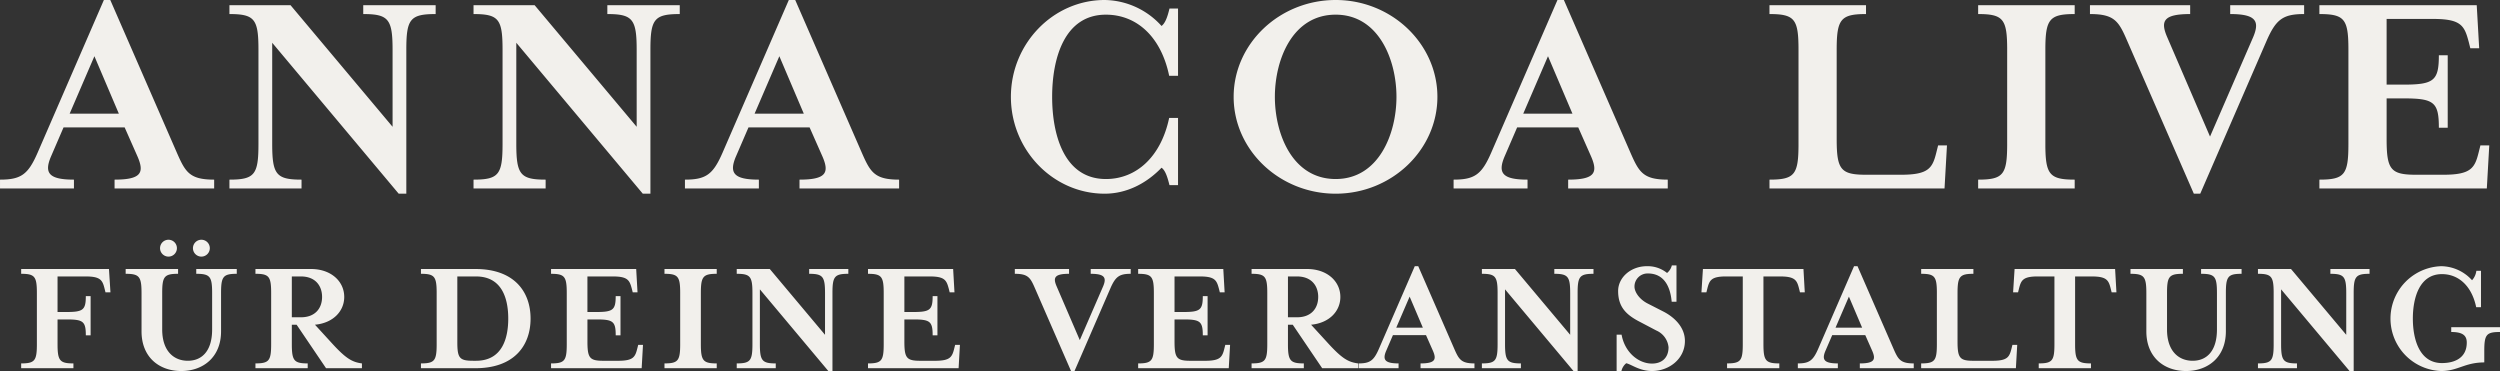 <svg xmlns="http://www.w3.org/2000/svg" width="695.569" height="103.227" viewBox="0 0 695.569 103.227"><rect x="0" y="0" width="695.569" height="103.227" fill="#333333" stroke="none"/><path id="Pfad_39307" data-name="Pfad 39307" d="M25.278,54h17l3.57,8.075c1.955,4.505,1.1,6.46-6.375,6.46V71h27.71V68.535c-6.8,0-7.99-2.04-10.37-7.48l-18.53-42.5H36.5l-18.445,42.5c-2.635,6.035-4.59,7.48-10.455,7.48V71h20.57V68.535c-7.055,0-8.33-1.87-6.375-6.46Zm15.385-3.825H26.978l6.885-15.98Zm76.16,3.655L88.433,20h-17v2.465c7.055,0,8.075,1.445,8.075,9.945V58.59c0,8.5-1.02,9.945-8.075,9.945V71h20.06V68.535c-7.055,0-8.16-1.445-8.16-9.945V30.455l35.19,41.99h2.125V32.41c0-8.5,1.02-9.945,8.16-9.945V20H108.663v2.465c7.055,0,8.16,1.445,8.16,9.945Zm67.915,0L156.348,20h-17v2.465c7.055,0,8.075,1.445,8.075,9.945V58.59c0,8.5-1.02,9.945-8.075,9.945V71h20.06V68.535c-7.055,0-8.16-1.445-8.16-9.945V30.455l35.19,41.99h2.125V32.41c0-8.5,1.02-9.945,8.16-9.945V20H176.578v2.465c7.055,0,8.16,1.445,8.16,9.945Zm31.11.17h17l3.57,8.075c1.955,4.505,1.1,6.46-6.375,6.46V71h27.71V68.535c-6.8,0-7.99-2.04-10.37-7.48l-18.53-42.5h-1.785l-18.445,42.5c-2.635,6.035-4.59,7.48-10.455,7.48V71h20.57V68.535c-7.055,0-8.33-1.87-6.375-6.46Zm15.385-3.825H217.548l6.885-15.98Zm104.125,19.89v-18.7h-2.465c-2.3,10.88-9.18,17-17.6,17-11.645,0-14.96-12.325-14.96-22.865s3.315-22.865,14.96-22.865c8.415,0,15.3,5.95,17.6,17h2.465v-18.7h-2.38c-.51,2.125-1.1,3.995-2.21,4.845a21.686,21.686,0,0,0-15.81-7.225c-14.365,0-26.1,12.155-26.1,26.945s11.73,26.945,26.1,26.945c5.95,0,11.475-2.72,15.81-7.225,1.105.765,1.7,2.805,2.21,4.845ZM407.523,45.5c0-14.79-12.75-26.945-28.3-26.945-15.64,0-28.39,12.155-28.39,26.945s12.75,26.945,28.39,26.945C394.773,72.445,407.523,60.29,407.523,45.5Zm-11.39,0c0,10.285-4.93,22.865-16.915,22.865-12.07,0-16.915-12.58-16.915-22.865s4.845-22.865,16.915-22.865C391.2,22.635,396.133,35.215,396.133,45.5ZM429.708,54h17l3.57,8.075c1.955,4.505,1.105,6.46-6.375,6.46V71h27.71V68.535c-6.8,0-7.99-2.04-10.37-7.48l-18.53-42.5h-1.785l-18.445,42.5c-2.635,6.035-4.59,7.48-10.455,7.48V71H432.6V68.535c-7.055,0-8.33-1.87-6.375-6.46Zm15.385-3.825H431.408l6.885-15.98Zm62.9-17.765V58.59c0,8.5-1.02,9.945-8.075,9.945V71h48.7l.68-11.985h-2.465l-.425,1.7c-1.1,4.505-2.04,6.46-9.86,6.46h-9.775c-7.055,0-8.16-1.445-8.16-9.945V32.41c0-8.5,1.1-9.945,8.16-9.945V20h-26.86v2.465C506.973,22.465,507.992,23.91,507.992,32.41ZM584.833,71V68.535c-7.055,0-8.16-1.445-8.16-9.945V32.41c0-8.5,1.1-9.945,8.16-9.945V20h-26.86v2.465c7.055,0,8.075,1.445,8.075,9.945V58.59c0,8.5-1.02,9.945-8.075,9.945V71Zm63.835-48.535V20H628.1v2.465c7.055,0,8.33,1.87,6.375,6.46L622.487,56.55l-11.9-27.625c-1.955-4.5-1.105-6.46,6.375-6.46V20h-27.88v2.465c6.8,0,7.99,1.955,10.37,7.48l18.53,42.5h1.785l18.445-42.5C640.847,23.91,642.8,22.465,648.667,22.465ZM652.917,71H699.5l.68-11.985h-2.465l-.425,1.7c-1.1,4.505-2.04,6.46-9.86,6.46h-7.65c-7.055,0-8.16-1.445-8.16-9.945v-11.3h4.675c8.5,0,9.86,1.02,9.86,8.16h2.465V33.94h-2.465c0,7.055-1.36,8.16-9.86,8.16h-4.675V23.825h13.005c7.82,0,8.67,1.955,9.86,6.46l.425,1.7h2.465L696.693,20H652.917v2.465c7.055,0,8.075,1.445,8.075,9.945V58.59c0,8.5-1.02,9.945-8.075,9.945ZM23.609,95.47h7.82c4.186,0,4.692,1.058,5.29,3.5l.23.92h1.38L37.915,93.4H13.489v1.334c3.818,0,4.37.782,4.37,5.382v14.168c0,4.6-.552,5.382-4.37,5.382V121H28.025v-1.334c-3.818,0-4.416-.782-4.416-5.382V107.43h2.53c4.6,0,5.336.552,5.336,4.416h1.334v-10.9H31.475c0,3.818-.736,4.416-5.336,4.416h-2.53Zm43.01,4.646v10.12c0,5.934-2.806,8.694-6.762,8.694s-7.13-2.76-7.13-8.694v-10.12c0-4.6.552-5.382,4.416-5.382V93.4H42.561v1.334c3.818,0,4.416.782,4.416,5.382v10.626c0,7.222,4.922,11.04,11.04,11.04,6.072,0,11.086-3.818,11.086-11.04V100.116c0-4.6.552-5.382,4.37-5.382V93.4H62.2v1.334C66.067,94.734,66.619,95.516,66.619,100.116Zm-2.99-14.858a2.346,2.346,0,1,0,0,4.692,2.346,2.346,0,0,0,0-4.692Zm-9.154,0a2.346,2.346,0,1,0,0,4.692,2.346,2.346,0,1,0,0-4.692ZM95.231,108.9c5.014-.46,8.142-3.726,8.142-7.728,0-4.278-3.588-7.774-9.292-7.774H78.671v1.334c3.818,0,4.37.782,4.37,5.382v14.168c0,4.6-.552,5.382-4.37,5.382V121H93.207v-1.334c-3.818,0-4.416-.782-4.416-5.382V108.9h1.334L98.313,121h9.982v-1.334c-2.806-.368-4.554-1.426-8.6-5.888Zm-3.91-2.07h-2.53V95.47h2.53c4,0,5.888,2.576,5.888,5.7S95.323,106.832,91.321,106.832ZM124.717,121H139.9c10.672,0,15.318-6.21,15.318-13.8S150.569,93.4,139.9,93.4h-15.18v1.334c3.818,0,4.37.782,4.37,5.382v14.168c0,4.6-.552,5.382-4.37,5.382Zm10.12-25.53h5.2c7.452,0,8.97,6.532,8.97,11.73s-1.518,11.73-8.97,11.73h-.782c-3.818,0-4.416-.736-4.416-5.2ZM160.919,121h25.208l.368-6.486h-1.334l-.23.92c-.6,2.438-1.1,3.5-5.336,3.5h-4.14c-3.818,0-4.416-.782-4.416-5.382V107.43h2.53c4.6,0,5.336.552,5.336,4.416h1.334v-10.9H178.9c0,3.818-.736,4.416-5.336,4.416h-2.53V95.47h7.038c4.232,0,4.692,1.058,5.336,3.5l.23.92h1.334l-.368-6.486h-23.69v1.334c3.818,0,4.37.782,4.37,5.382v14.168c0,4.6-.552,5.382-4.37,5.382Zm46.092,0v-1.334c-3.818,0-4.416-.782-4.416-5.382V100.116c0-4.6.6-5.382,4.416-5.382V93.4H192.475v1.334c3.818,0,4.37.782,4.37,5.382v14.168c0,4.6-.552,5.382-4.37,5.382V121Zm30.13-9.292L221.777,93.4h-9.2v1.334c3.818,0,4.37.782,4.37,5.382v14.168c0,4.6-.552,5.382-4.37,5.382V121h10.856v-1.334c-3.818,0-4.416-.782-4.416-5.382V99.058l19.044,22.724h1.15V100.116c0-4.6.552-5.382,4.416-5.382V93.4h-10.9v1.334c3.818,0,4.416.782,4.416,5.382ZM249.1,121h25.208l.368-6.486h-1.334l-.23.92c-.6,2.438-1.1,3.5-5.336,3.5h-4.14c-3.818,0-4.416-.782-4.416-5.382V107.43h2.53c4.6,0,5.336.552,5.336,4.416h1.334v-10.9h-1.334c0,3.818-.736,4.416-5.336,4.416h-2.53V95.47h7.038c4.232,0,4.692,1.058,5.336,3.5l.23.92h1.334l-.368-6.486H249.1v1.334c3.818,0,4.37.782,4.37,5.382v14.168c0,4.6-.552,5.382-4.37,5.382Zm73.094-26.266V93.4H311.063v1.334c3.818,0,4.508,1.012,3.45,3.5l-6.486,14.95-6.44-14.95c-1.058-2.438-.6-3.5,3.45-3.5V93.4H289.949v1.334c3.68,0,4.324,1.058,5.612,4.048l10.028,23h.966l9.982-23C317.963,95.516,319.021,94.734,322.195,94.734ZM324.265,121h25.208l.368-6.486h-1.334l-.23.92c-.6,2.438-1.1,3.5-5.336,3.5H338.8c-3.818,0-4.416-.782-4.416-5.382V107.43h2.53c4.6,0,5.336.552,5.336,4.416h1.334v-10.9h-1.334c0,3.818-.736,4.416-5.336,4.416h-2.53V95.47h7.038c4.232,0,4.692,1.058,5.336,3.5l.23.92h1.334l-.368-6.486h-23.69v1.334c3.818,0,4.37.782,4.37,5.382v14.168c0,4.6-.552,5.382-4.37,5.382Zm48.116-12.1c5.014-.46,8.142-3.726,8.142-7.728,0-4.278-3.588-7.774-9.292-7.774h-15.41v1.334c3.818,0,4.37.782,4.37,5.382v14.168c0,4.6-.552,5.382-4.37,5.382V121h14.536v-1.334c-3.818,0-4.416-.782-4.416-5.382V108.9h1.334l8.188,12.1h9.982v-1.334c-2.806-.368-4.554-1.426-8.6-5.888Zm-3.91-2.07h-2.53V95.47h2.53c4,0,5.888,2.576,5.888,5.7S372.473,106.832,368.471,106.832Zm26.68,4.968h9.2l1.932,4.37c1.058,2.438.6,3.5-3.45,3.5V121h15v-1.334c-3.68,0-4.324-1.1-5.612-4.048l-10.028-23h-.966l-9.982,23c-1.426,3.266-2.484,4.048-5.658,4.048V121h11.132v-1.334c-3.818,0-4.508-1.012-3.45-3.5Zm8.326-2.07h-7.406l3.726-8.648Zm40.986,1.978L429.1,93.4h-9.2v1.334c3.818,0,4.37.782,4.37,5.382v14.168c0,4.6-.552,5.382-4.37,5.382V121h10.856v-1.334c-3.818,0-4.416-.782-4.416-5.382V99.058l19.044,22.724h1.15V100.116c0-4.6.552-5.382,4.416-5.382V93.4h-10.9v1.334c3.818,0,4.416.782,4.416,5.382Zm15.594,7.912c1.472.322,3.68,2.162,7.176,2.162,4.738,0,9.154-3.358,9.154-8.372,0-3.634-2.668-6.44-5.934-8.142l-4.416-2.254c-2.438-1.242-3.68-3.312-3.68-4.692a3.639,3.639,0,0,1,3.726-3.68c4.83,0,6.3,4.186,6.624,7.866h1.334V92.388h-1.288a3.927,3.927,0,0,1-1.334,2.116,8.587,8.587,0,0,0-5.612-1.886c-4.462,0-8,3.128-8,6.9,0,4.554,2.346,6.716,6.256,8.694l4.37,2.3a5.675,5.675,0,0,1,3.4,4.646c0,3.036-1.932,4.554-4.6,4.554-3.772,0-7.59-3.128-8.464-8.05h-1.38v10.12h1.334A3.892,3.892,0,0,1,460.057,119.62ZM509.369,93.4H481.4l-.414,6.486h1.38l.23-.92c.6-2.438,1.1-3.5,5.29-3.5h4.6v18.814c0,4.6-.552,5.382-4.37,5.382V121h14.536v-1.334c-3.818,0-4.416-.782-4.416-5.382V95.47h4.6c4.232,0,4.738,1.058,5.336,3.5l.23.92h1.334Zm8,18.4h9.2l1.932,4.37c1.058,2.438.6,3.5-3.45,3.5V121h15v-1.334c-3.68,0-4.324-1.1-5.612-4.048l-10.028-23h-.966l-9.982,23c-1.426,3.266-2.484,4.048-5.658,4.048V121h11.132v-1.334c-3.818,0-4.508-1.012-3.45-3.5Zm8.326-2.07h-7.406l3.726-8.648Zm20.792-9.614v14.168c0,4.6-.552,5.382-4.37,5.382V121h26.358l.368-6.486h-1.334l-.23.92c-.6,2.438-1.1,3.5-5.336,3.5h-5.29c-3.818,0-4.416-.782-4.416-5.382V100.116c0-4.6.6-5.382,4.416-5.382V93.4H542.121v1.334C545.939,94.734,546.491,95.516,546.491,100.116ZM596.079,93.4H568.111l-.414,6.486h1.38l.23-.92c.6-2.438,1.1-3.5,5.29-3.5h4.6v18.814c0,4.6-.552,5.382-4.37,5.382V121h14.536v-1.334c-3.818,0-4.416-.782-4.416-5.382V95.47h4.6c4.232,0,4.738,1.058,5.336,3.5l.23.92h1.334Zm28.336,6.716v10.12c0,5.934-2.806,8.694-6.762,8.694s-7.13-2.76-7.13-8.694v-10.12c0-4.6.552-5.382,4.416-5.382V93.4H600.357v1.334c3.818,0,4.416.782,4.416,5.382v10.626c0,7.222,4.922,11.04,11.04,11.04,6.072,0,11.086-3.818,11.086-11.04V100.116c0-4.6.552-5.382,4.37-5.382V93.4H620v1.334C623.863,94.734,624.415,95.516,624.415,100.116Zm35.972,11.592L645.023,93.4h-9.2v1.334c3.818,0,4.37.782,4.37,5.382v14.168c0,4.6-.552,5.382-4.37,5.382V121h10.856v-1.334c-3.818,0-4.416-.782-4.416-5.382V99.058l19.044,22.724h1.15V100.116c0-4.6.552-5.382,4.416-5.382V93.4h-10.9v1.334c3.818,0,4.416.782,4.416,5.382Zm33.534,2.162c0,4.232-3.312,5.7-6.9,5.7-6.3,0-8.1-6.67-8.1-12.374s1.794-12.374,8.1-12.374c4.554,0,8.28,3.22,9.522,9.2h1.334V93.906h-1.288a4.812,4.812,0,0,1-1.2,2.622,11.736,11.736,0,0,0-8.556-3.91,14.589,14.589,0,0,0,0,29.164c4.6,0,6.532-2.392,11.96-2.392v-3.128c0-4.6.552-5.336,4.37-5.336v-1.334H689.6v1.334C692.771,110.926,693.921,111.892,693.921,113.87Z" transform="translate(-7.598 -18.555)" fill="#f2f0ec"></path></svg>